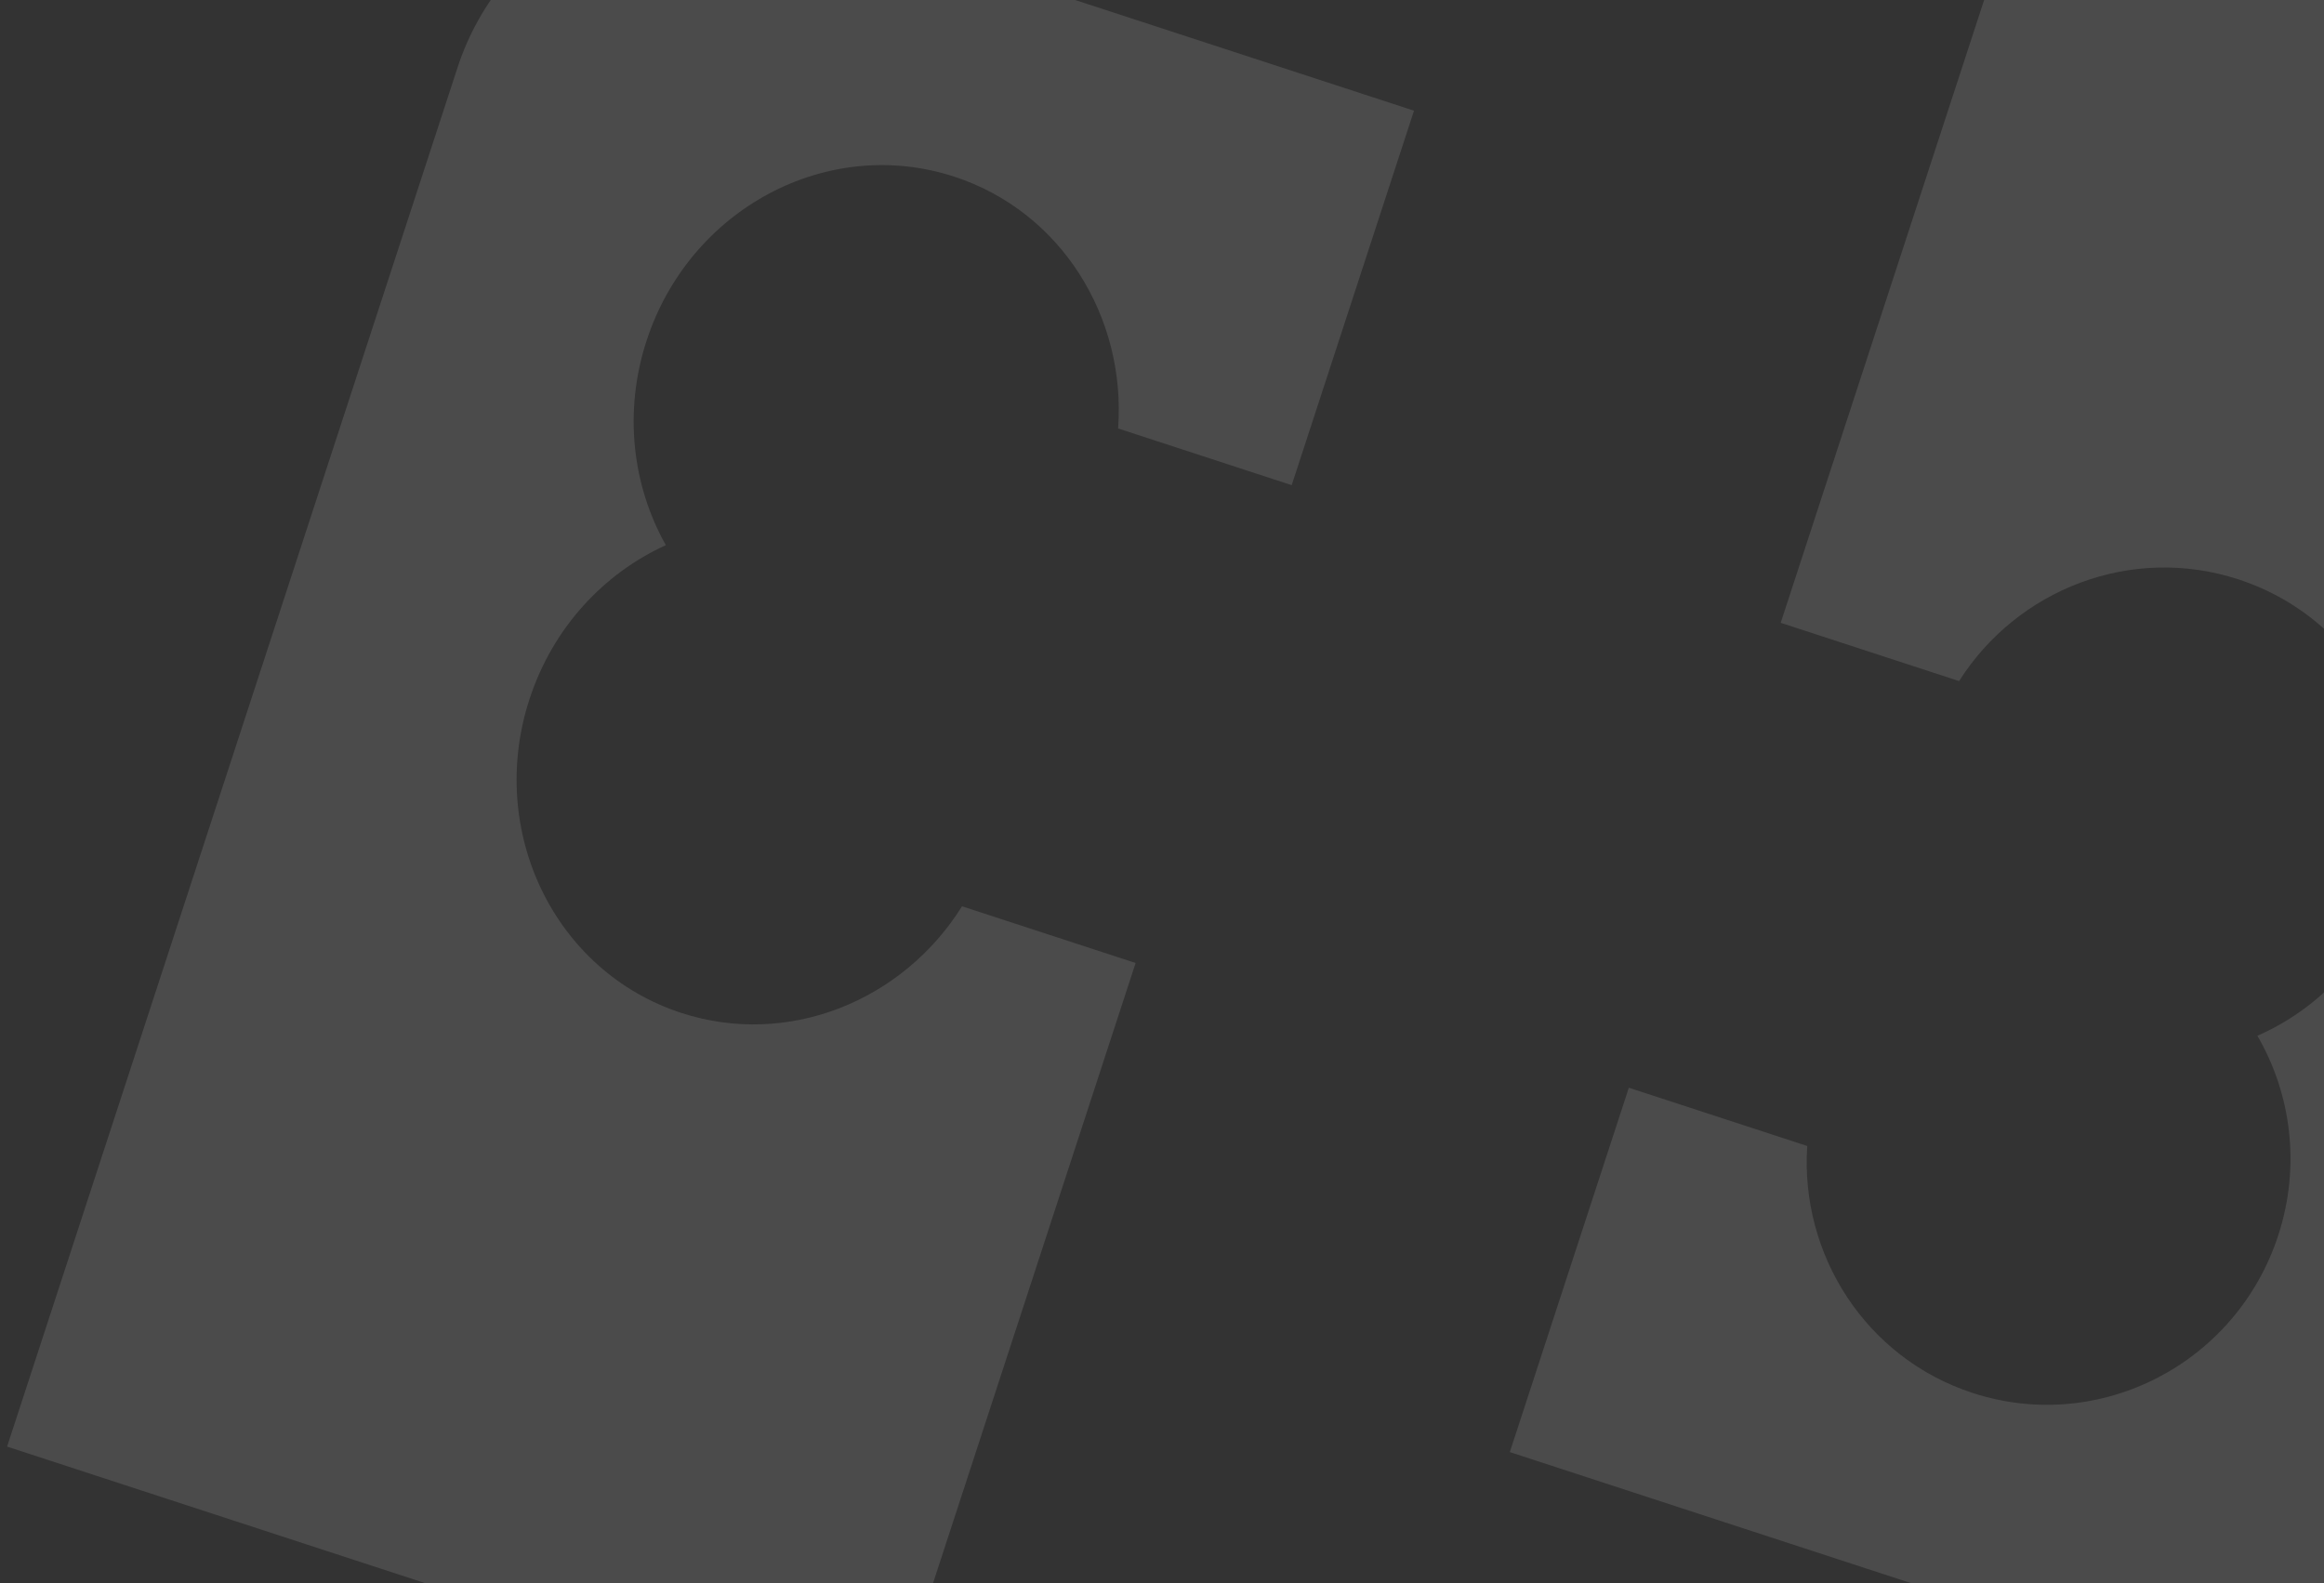 <svg width="298" height="203" viewBox="0 0 298 203" fill="none" xmlns="http://www.w3.org/2000/svg">
<rect x="0" y="0" width="298" height="203" fill="#333333" stroke="none"/>
<path fill-rule="evenodd" clip-rule="evenodd" d="M98.849 -12.741C82.286 -18.15 64.296 -8.563 58.666 8.672L0.909 185.506L113.364 222.236L145.616 123.49L123.357 116.219C115.773 128.366 101.056 134.365 87.338 129.884C71.078 124.574 62.377 106.551 67.903 89.631C70.894 80.473 77.435 73.523 85.378 69.909C81.1 62.302 79.922 52.832 82.913 43.674C88.44 26.754 106.102 17.342 122.362 22.653C136.08 27.134 144.418 40.663 143.371 54.944L165.63 62.215L181.314 14.194L98.849 -12.741Z" fill="white" fill-opacity="0.12"/>
<path fill-rule="evenodd" clip-rule="evenodd" d="M372.17 20.52L259.715 -16.211L228.334 79.867L251.21 87.339C258.678 75.55 273.308 69.814 287.026 74.295C303.286 79.606 312.109 97.258 306.732 113.721C303.821 122.631 297.353 129.359 289.46 132.822C293.787 140.276 295.037 149.525 292.127 158.435C286.75 174.898 269.209 183.939 252.949 178.628C239.231 174.148 230.807 160.883 231.737 146.958L208.861 139.486L193.6 186.209L276.066 213.144C292.629 218.553 310.496 209.344 315.973 192.574L372.17 20.52Z" fill="white" fill-opacity="0.12"/>
</svg>
